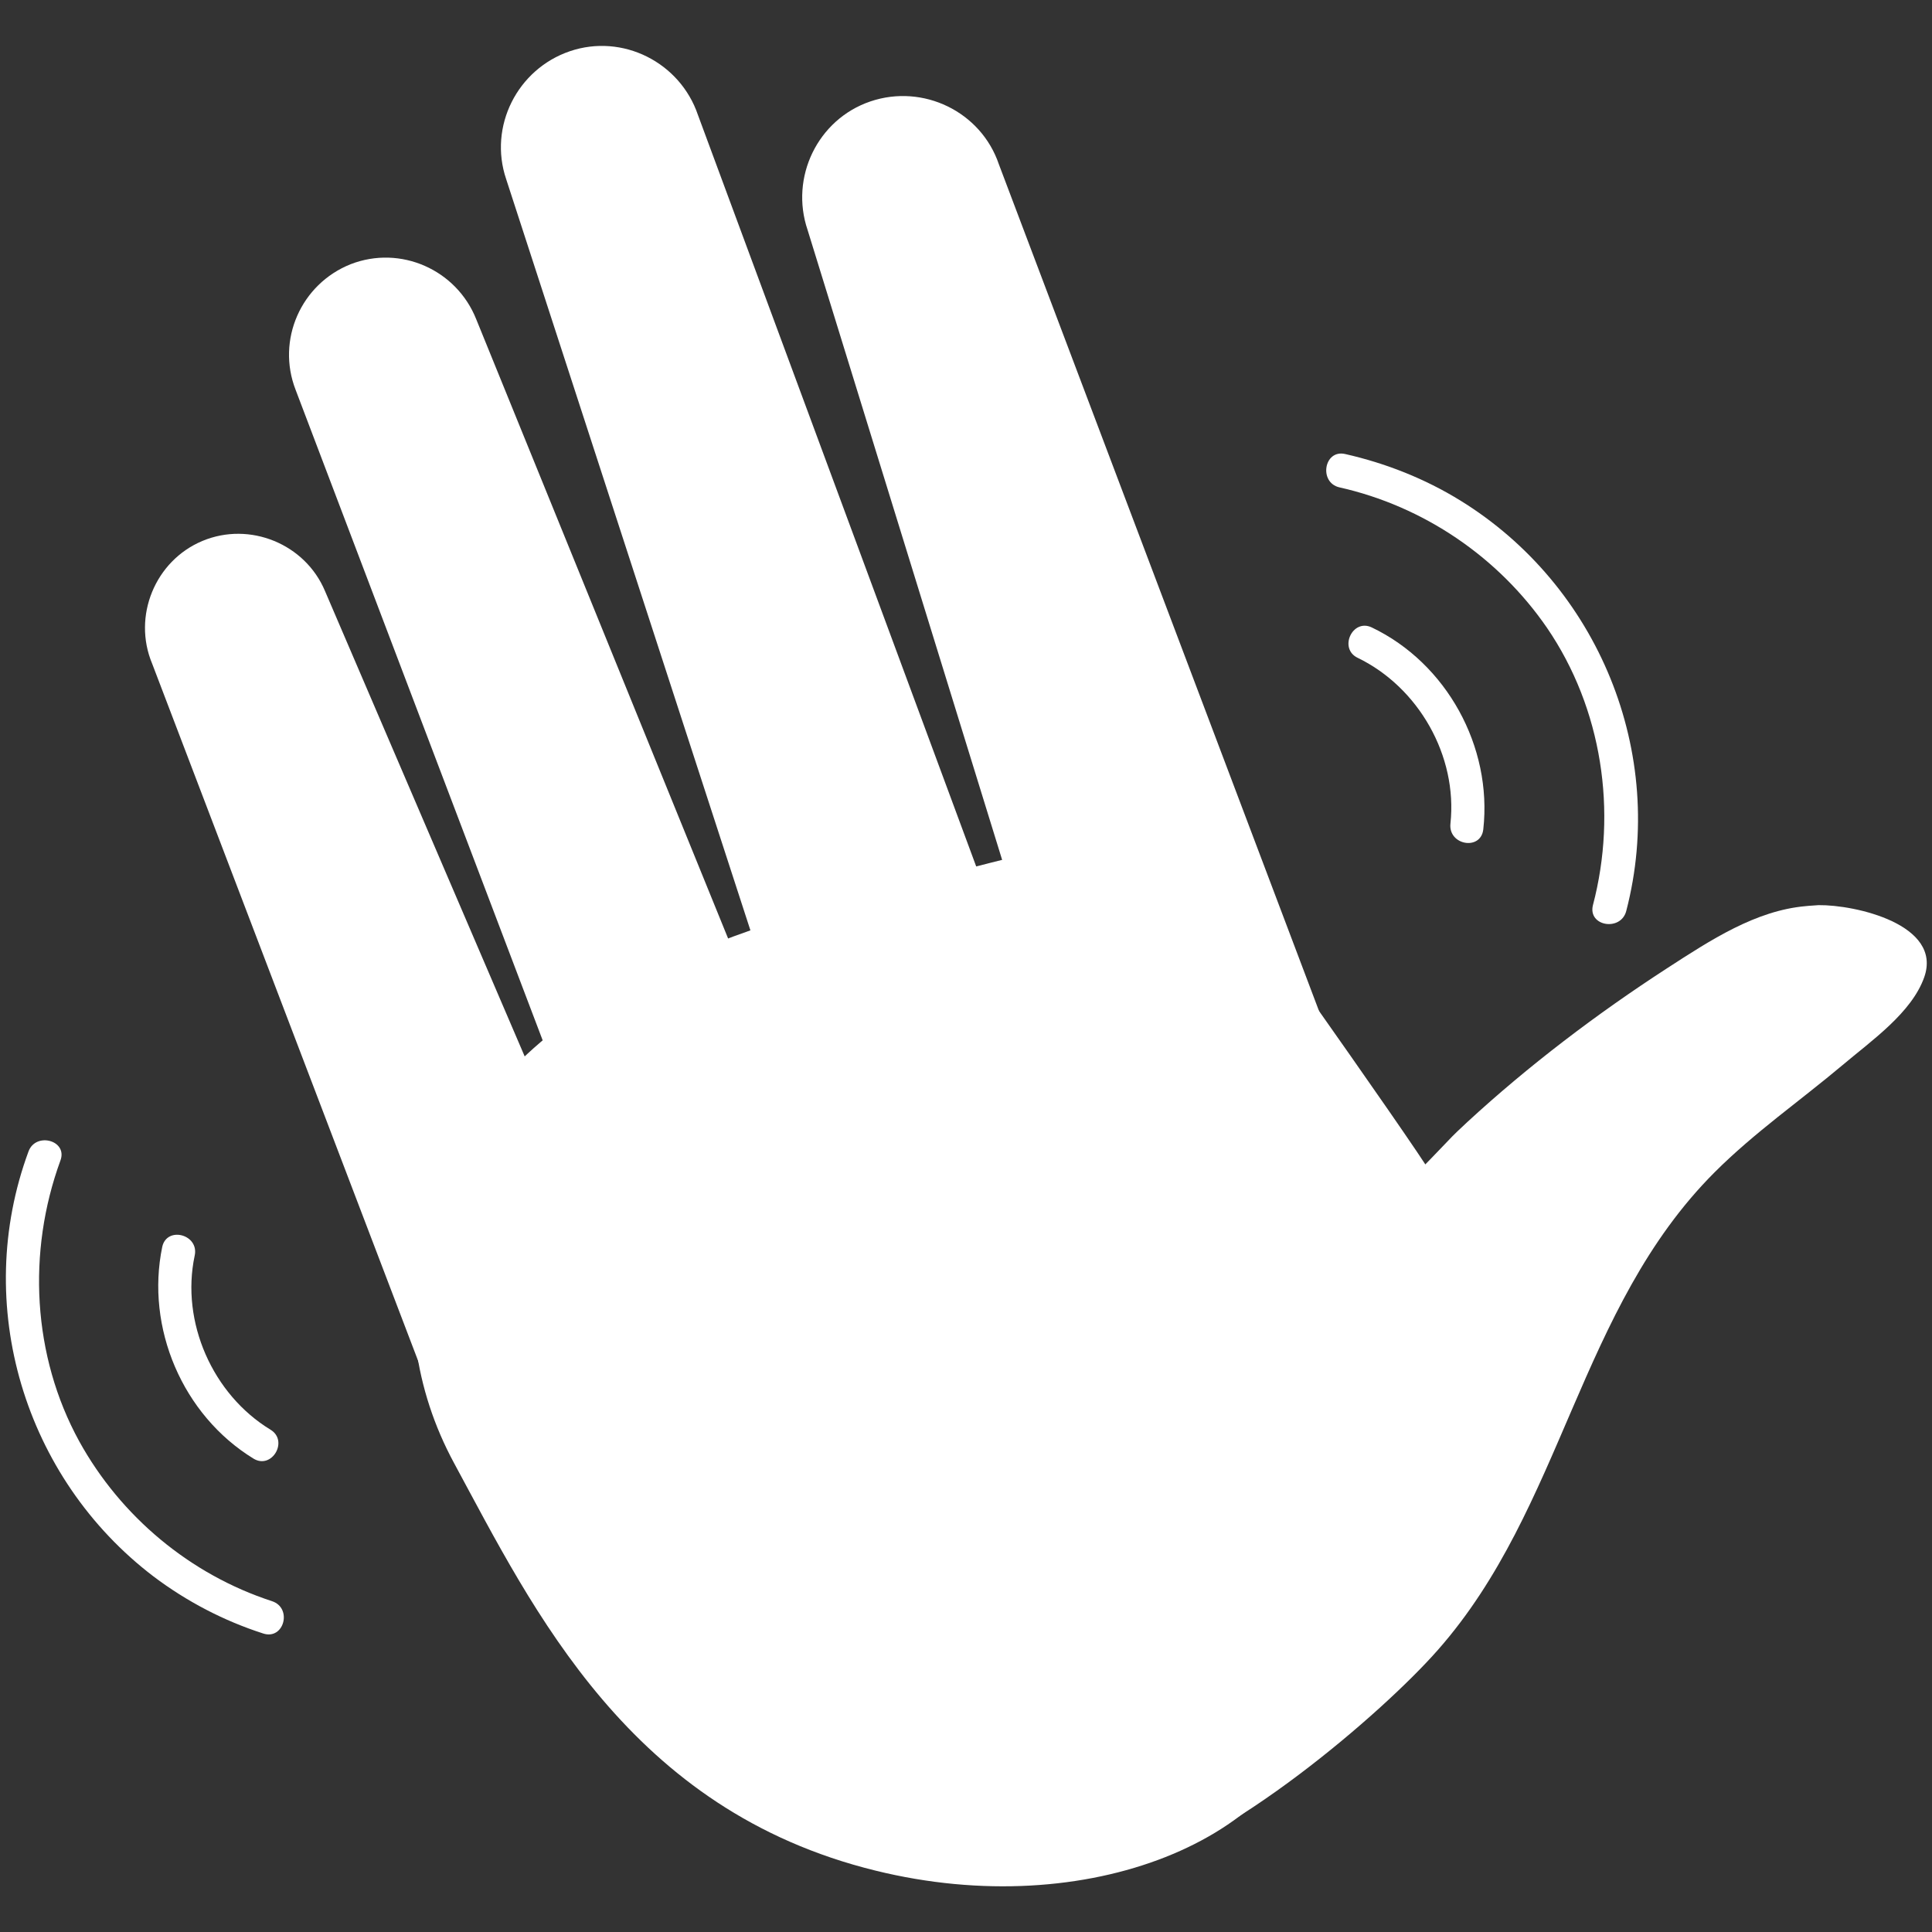 <?xml version="1.0" encoding="utf-8"?>
<!-- Generator: Adobe Illustrator 22.0.0, SVG Export Plug-In . SVG Version: 6.00 Build 0)  -->
<svg version="1.1" id="Capa_1" xmlns="http://www.w3.org/2000/svg" xmlns:xlink="http://www.w3.org/1999/xlink" x="0px" y="0px"
	 viewBox="0 0 400 400" style="enable-background:new 0 0 400 400;" xml:space="preserve">
<rect x="0" y="0" width="400" height="400" fill="#333333" stroke="none"/>
<style type="text/css">
	.st0{fill:#FFFFFF;}
</style>
<g>
	<g>
		<g>
			<path class="st0" d="M373.9,187.6c-10.4,0.9-19.7,7-28.8,12.9c-14.5,9.4-28.6,20.1-41.3,31.8c-1.4,1.3-2.8,2.6-4.1,4
				c-18,18.9-37.3,36.6-55,55.7c-17.7,19.1-29.7,43.3-21.8,69.7c2.2,7.5,0.4,25.2,10.1,25.3c20.9-4.7,53.1-32.2,64.7-45.4
				c26-29.5,29.1-70.7,57.3-98.9c8.2-8.2,17.7-14.8,26.5-22.2c5.9-5,14.3-10.8,16.9-18.2c3.8-10.9-14.3-15-21.9-14.9
				C375.5,187.5,374.7,187.5,373.9,187.6z"/>
			<path class="st0" d="M180.3,185c-22.2,6-43.7,13.3-60.7,24.9c-34.9,23.9-42.1,62.5-25.6,93c16.5,30.5,36.3,71.9,87.3,84.4
				c43.9,10.8,85.6-6.5,91.7-35.5c0,0,65.7-35.2,23.7-108.2c-3.9-6.8-48.6-69.6-48.6-69.6c-1.6-6.6-40.4,4-47.2,5.7
				C194.1,181.4,187.1,183.1,180.3,185z"/>
		</g>
		<path class="st0" d="M255.2,239.7L255.2,239.7c-13.9,4.8-28.4-0.2-32.1-11.1l-55.9-181c-3.7-10.9,2.1-22.9,13-26.6l0,0
			c10.9-3.7,22.9,2.1,26.6,13l67,177.2C277.5,222.1,269.1,234.9,255.2,239.7z"/>
		<path class="st0" d="M191.6,229.8L191.6,229.8c-14,4.7-23.7,1.3-27.3-9.7l-59.5-183c-3.7-10.9,2.3-22.8,13.2-26.5h0
			c10.9-3.7,22.8,2.3,26.5,13.2l65.8,177.7C214,212.3,205.6,225.1,191.6,229.8z"/>
		<path class="st0" d="M124.5,309.8L124.5,309.8c-12.6,5.3-26.3,1.5-30.4-8.3L31.5,137.4c-4.1-9.8,0.6-21.3,10.4-25.4l0,0
			c9.8-4.1,21.3,0.6,25.4,10.4l69,160.8C140.4,293.1,137.1,304.5,124.5,309.8z"/>
		<path class="st0" d="M153.2,260.9L153.2,260.9c-13.1,5.1-22.6,2.3-26.6-8L61.2,80.7c-4-10.3,1.1-21.9,11.4-26h0
			c10.3-4,21.9,1.1,26,11.4L166,231.8C170,242.1,166.3,255.7,153.2,260.9z"/>
	</g>
	<path class="st0" d="M33.6,258.1c-3.5,16.8,4.2,34.9,18.9,43.9c3.8,2.3,7.3-3.7,3.5-6c-12-7.3-18.6-22.3-15.7-36
		C41.3,255.6,34.6,253.8,33.6,258.1L33.6,258.1z"/>
	<path class="st0" d="M5.9,238.4c-11.7,31.7-0.9,67.6,25.9,88c6.9,5.2,14.6,9.2,22.7,11.8c4.3,1.4,6.1-5.3,1.8-6.7
		C39.4,326,25,314,16.4,298.4c-9.7-17.7-10.8-39.2-3.9-58.1C14.1,236.1,7.4,234.3,5.9,238.4L5.9,238.4z"/>
	<path class="st0" d="M307.1,171.7c1.9-17.1-7.6-34.4-23.1-41.8c-4-1.9-6.9,4.4-2.9,6.3c12.6,6.1,20.7,20.3,19.2,34.3
		C299.8,175,306.6,176.2,307.1,171.7L307.1,171.7z"/>
	<path class="st0" d="M336.7,188.6c8.5-32.7-5.8-67.4-34.4-85c-7.3-4.5-15.4-7.7-23.8-9.6c-4.4-1-5.5,5.9-1.2,6.9
		c17.4,3.9,32.9,14.4,43,29.1c11.4,16.7,14.6,38,9.5,57.4C328.7,191.8,335.6,192.9,336.7,188.6L336.7,188.6z"/>
</g>
</svg>
